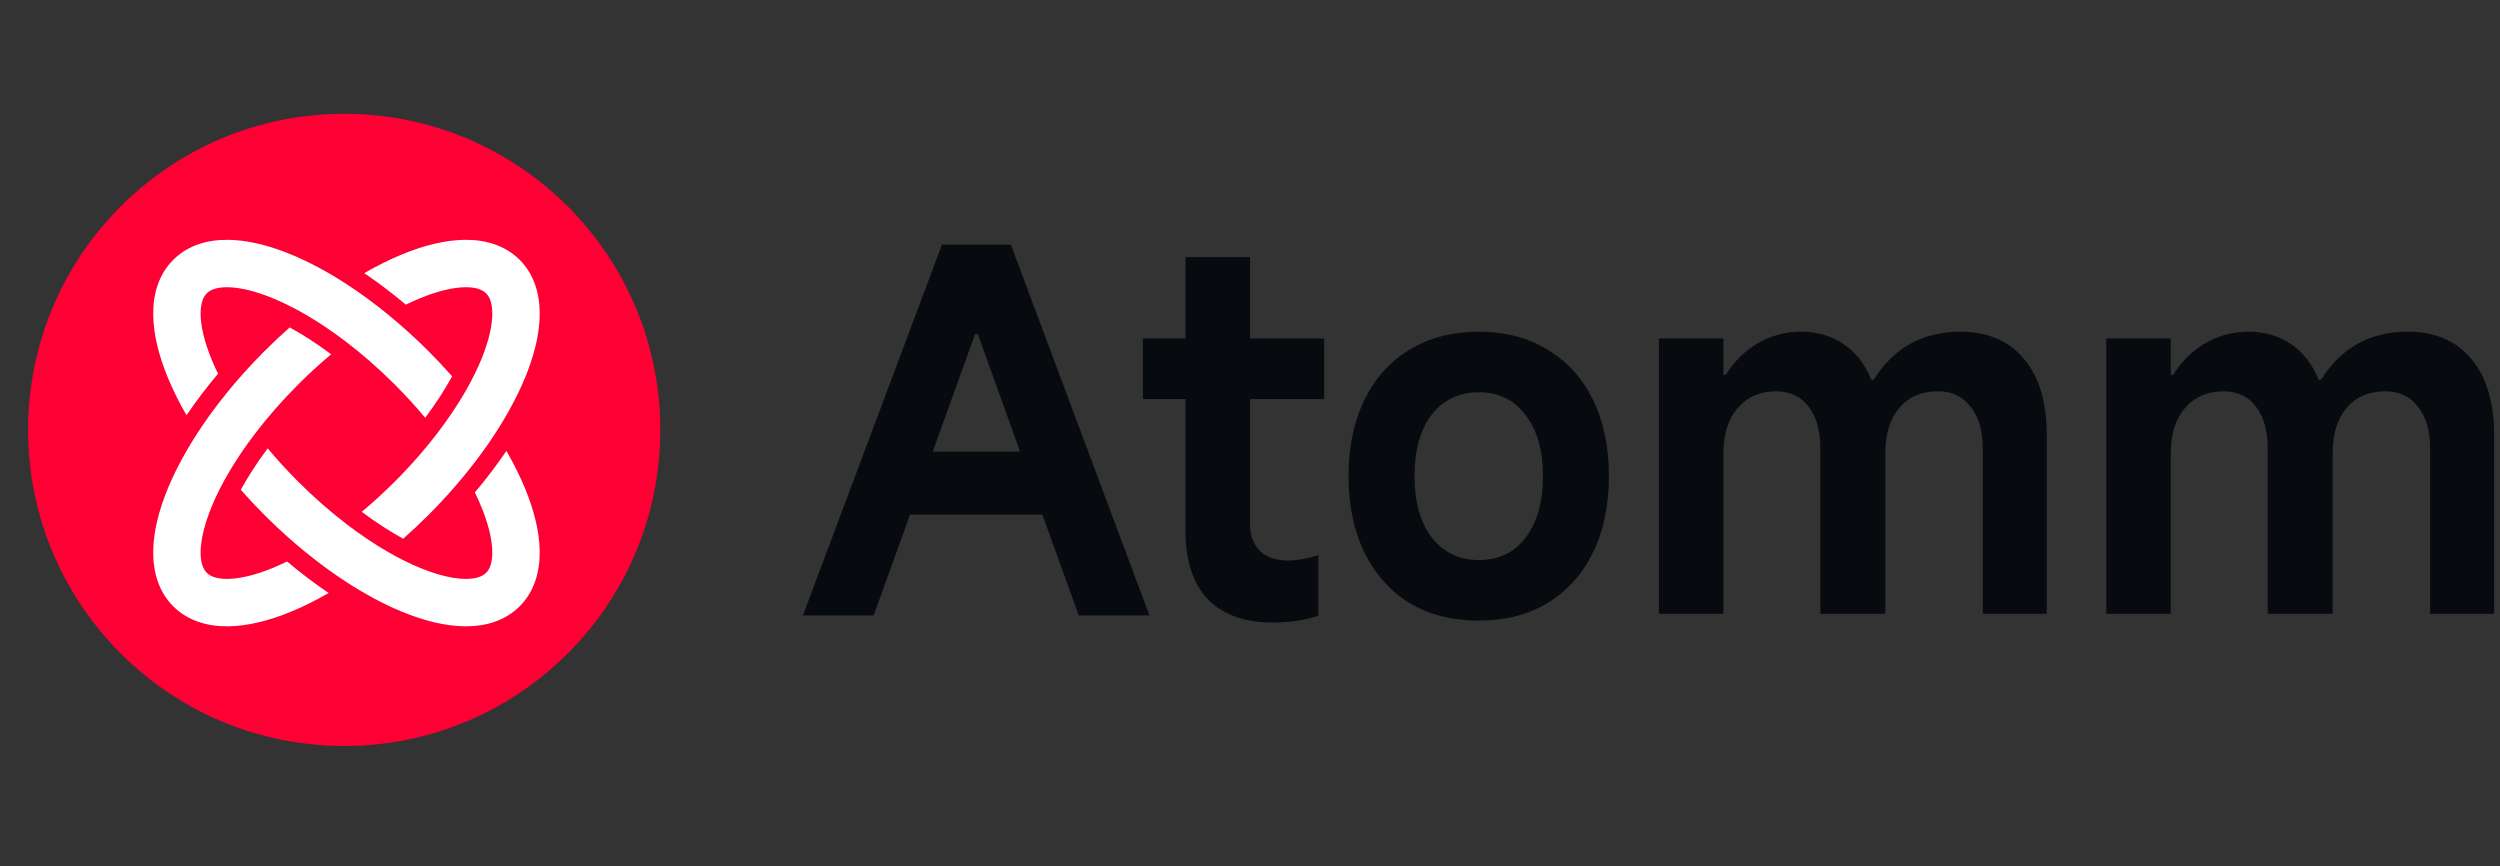 <svg width="127" height="44" viewBox="0 0 127 44" fill="none" xmlns="http://www.w3.org/2000/svg">
    <rect x="0" y="0" width="127" height="44" fill="#333333" stroke="none"/>
    <path
      d="M107 31.182V17.195H110.275V19.042H110.398C110.825 18.352 111.367 17.819 112.024 17.441C112.697 17.047 113.427 16.85 114.215 16.85C115.036 16.85 115.75 17.055 116.358 17.466C116.982 17.876 117.458 18.483 117.786 19.288H117.909C118.927 17.663 120.396 16.85 122.317 16.85C123.696 16.85 124.772 17.31 125.543 18.229C126.315 19.148 126.701 20.437 126.701 22.095V31.182H123.45V22.785C123.45 21.882 123.245 21.176 122.834 20.667C122.44 20.142 121.89 19.879 121.184 19.879C120.347 19.879 119.69 20.158 119.214 20.716C118.738 21.274 118.5 22.046 118.5 23.031V31.182H115.2V22.785C115.2 21.882 115.003 21.176 114.609 20.667C114.215 20.142 113.665 19.879 112.959 19.879C112.139 19.879 111.482 20.166 110.989 20.741C110.513 21.299 110.275 22.062 110.275 23.031V31.182H107Z"
      fill="#070B10"
    />
    <path
      d="M84.274 31.182V17.195H87.549V19.042H87.672C88.099 18.352 88.641 17.819 89.297 17.441C89.971 17.047 90.701 16.85 91.489 16.85C92.31 16.85 93.024 17.055 93.632 17.466C94.256 17.876 94.732 18.483 95.06 19.288H95.183C96.201 17.663 97.67 16.85 99.591 16.85C100.97 16.85 102.046 17.31 102.817 18.229C103.589 19.148 103.975 20.437 103.975 22.095V31.182H100.724V22.785C100.724 21.882 100.519 21.176 100.108 20.667C99.714 20.142 99.164 19.879 98.458 19.879C97.621 19.879 96.964 20.158 96.488 20.716C96.012 21.274 95.774 22.046 95.774 23.031V31.182H92.474V22.785C92.474 21.882 92.277 21.176 91.883 20.667C91.489 20.142 90.939 19.879 90.233 19.879C89.412 19.879 88.756 20.166 88.263 20.741C87.787 21.299 87.549 22.062 87.549 23.031V31.182H84.274Z"
      fill="#070B10"
    />
    <path
      d="M75.132 31.527C73.786 31.527 72.612 31.232 71.61 30.64C70.625 30.033 69.862 29.179 69.32 28.079C68.778 26.979 68.507 25.682 68.507 24.189C68.507 22.695 68.778 21.398 69.32 20.298C69.862 19.198 70.625 18.352 71.61 17.761C72.612 17.154 73.786 16.85 75.132 16.85C76.462 16.85 77.619 17.154 78.604 17.761C79.606 18.352 80.377 19.198 80.919 20.298C81.461 21.398 81.732 22.695 81.732 24.189C81.732 25.682 81.461 26.979 80.919 28.079C80.377 29.179 79.606 30.033 78.604 30.64C77.619 31.232 76.462 31.527 75.132 31.527ZM75.132 28.449C76.133 28.449 76.921 28.071 77.496 27.316C78.087 26.544 78.382 25.502 78.382 24.189C78.382 22.875 78.087 21.841 77.496 21.086C76.921 20.314 76.133 19.928 75.132 19.928C74.114 19.928 73.31 20.314 72.719 21.086C72.144 21.841 71.857 22.875 71.857 24.189C71.857 25.502 72.152 26.544 72.743 27.316C73.334 28.071 74.13 28.449 75.132 28.449Z"
      fill="#070B10"
    />
    <path
      d="M67.268 20.273H63.501V26.577C63.501 27.185 63.665 27.653 63.993 27.981C64.338 28.309 64.814 28.473 65.421 28.473C65.881 28.473 66.398 28.383 66.973 28.203V31.281C66.283 31.511 65.512 31.625 64.658 31.625C63.23 31.625 62.13 31.232 61.358 30.444C60.603 29.639 60.225 28.49 60.225 26.996V20.273H58.058V17.195H60.225V13.058H63.501V17.195H67.268V20.273Z"
      fill="#070B10"
    />
    <path
      d="M58.394 31.264H54.799L52.952 26.142H46.229L44.382 31.264H40.787L47.854 12.425H51.351L58.394 31.264ZM49.529 16.981L47.386 22.941H51.819L49.677 16.981H49.529Z"
      fill="#070B10"
    />
    <circle cx="17.486" cy="21.839" r="16.058" fill="#FF0035" />
    <path
      fill-rule="evenodd"
      clip-rule="evenodd"
      d="M11.556 29.409C10.968 29.413 10.664 29.257 10.503 29.097C10.343 28.936 10.187 28.631 10.191 28.044C10.195 27.612 10.286 27.081 10.484 26.466C10.49 26.446 10.496 26.427 10.503 26.407C10.549 26.266 10.601 26.12 10.659 25.97C10.688 25.894 10.719 25.816 10.751 25.737C11.222 24.594 11.976 23.31 12.978 22C13.604 21.181 14.328 20.352 15.14 19.54C15.216 19.464 15.292 19.389 15.368 19.314C15.85 18.844 16.337 18.405 16.823 17.999C16.099 17.457 15.389 17 14.718 16.632C14.286 17.013 13.858 17.415 13.437 17.837C13.394 17.879 13.352 17.921 13.311 17.963C12.684 18.597 12.101 19.247 11.567 19.901C10.998 20.599 10.483 21.303 10.03 22C9.796 22.361 9.578 22.721 9.377 23.077C9.043 23.67 8.757 24.254 8.524 24.82C8.069 25.926 7.79 27.023 7.783 28.026C7.775 29.035 8.046 30.046 8.8 30.8C9.554 31.554 10.565 31.825 11.574 31.817C12.577 31.81 13.674 31.531 14.78 31.076C15.401 30.82 16.042 30.502 16.695 30.125C15.988 29.646 15.281 29.11 14.583 28.523C14.338 28.643 14.097 28.752 13.863 28.849C12.931 29.232 12.15 29.404 11.556 29.409ZM15.501 28.033C14.847 27.498 14.197 26.916 13.563 26.289C13.521 26.247 13.479 26.206 13.437 26.163C13.015 25.742 12.613 25.314 12.232 24.882C12.6 24.211 13.057 23.502 13.599 22.776C14.037 23.302 14.514 23.827 15.027 24.346C15.064 24.384 15.102 24.422 15.14 24.46C15.952 25.272 16.781 25.995 17.6 26.622C18.314 27.168 19.019 27.64 19.699 28.033C20.267 28.361 20.817 28.634 21.337 28.849C21.656 28.98 21.957 29.086 22.239 29.17C22.781 29.33 23.253 29.406 23.644 29.409C24.232 29.413 24.536 29.257 24.697 29.097C24.857 28.936 25.013 28.631 25.009 28.044C25.004 27.45 24.832 26.669 24.448 25.737C24.352 25.503 24.244 25.262 24.123 25.017C24.71 24.319 25.246 23.612 25.725 22.905C26.102 23.558 26.42 24.199 26.676 24.82C27.131 25.926 27.41 27.023 27.417 28.026C27.425 29.035 27.154 30.046 26.4 30.8C25.646 31.554 24.635 31.825 23.626 31.817C22.623 31.81 21.526 31.531 20.42 31.076C20.399 31.067 20.378 31.058 20.356 31.049C19.47 30.679 18.541 30.18 17.6 29.57C16.903 29.117 16.199 28.602 15.501 28.033ZM26.843 18.753C27.199 17.793 27.411 16.848 27.417 15.974C27.425 14.965 27.154 13.954 26.4 13.2C25.646 12.446 24.635 12.175 23.626 12.183C22.623 12.19 21.526 12.469 20.42 12.924C19.799 13.18 19.158 13.498 18.505 13.875C19.212 14.354 19.919 14.89 20.617 15.477C20.862 15.357 21.102 15.248 21.337 15.152C22.269 14.768 23.05 14.596 23.644 14.591C24.232 14.587 24.536 14.743 24.697 14.903C24.857 15.064 25.013 15.368 25.009 15.956C25.007 16.21 24.974 16.498 24.908 16.817C24.857 17.058 24.788 17.317 24.697 17.593C24.627 17.806 24.544 18.03 24.448 18.263C24.234 18.783 23.961 19.333 23.633 19.901C23.24 20.581 22.768 21.286 22.222 22C21.987 22.307 21.738 22.616 21.477 22.924C21.106 23.361 20.708 23.799 20.286 24.232C20.211 24.308 20.136 24.384 20.06 24.46C19.504 25.016 18.94 25.531 18.377 26.001C19.102 26.543 19.811 27 20.482 27.368C20.914 26.987 21.342 26.584 21.763 26.163C21.839 26.087 21.915 26.011 21.989 25.935C24.156 23.719 25.793 21.324 26.676 19.18C26.679 19.173 26.681 19.167 26.684 19.16C26.713 19.089 26.742 19.018 26.769 18.947C26.772 18.939 26.775 18.932 26.778 18.925C26.8 18.867 26.822 18.81 26.843 18.753ZM21.601 21.224C21.131 20.66 20.616 20.096 20.06 19.54C20.022 19.502 19.984 19.464 19.946 19.427C19.171 18.66 18.381 17.975 17.6 17.378C16.886 16.832 16.181 16.36 15.501 15.967C14.933 15.639 14.383 15.366 13.863 15.152C13.455 14.984 13.077 14.856 12.73 14.766C12.284 14.649 11.89 14.594 11.556 14.591C10.968 14.587 10.664 14.743 10.503 14.903C10.343 15.064 10.187 15.368 10.191 15.956C10.196 16.55 10.368 17.331 10.752 18.263C10.848 18.497 10.957 18.738 11.077 18.983C10.49 19.681 9.954 20.388 9.475 21.095C9.098 20.442 8.78 19.801 8.524 19.18C8.069 18.074 7.79 16.977 7.783 15.974C7.775 14.965 8.046 13.954 8.8 13.2C9.554 12.446 10.565 12.175 11.574 12.183C12.498 12.19 13.501 12.426 14.517 12.819C14.519 12.82 14.52 12.82 14.521 12.821C14.607 12.854 14.694 12.889 14.78 12.924C15.686 13.297 16.637 13.805 17.6 14.43C18.297 14.883 19.001 15.398 19.699 15.967C20.358 16.505 21.011 17.092 21.65 17.723C21.688 17.761 21.726 17.799 21.763 17.837C22.185 18.258 22.587 18.686 22.968 19.118C22.6 19.789 22.143 20.498 21.601 21.224Z"
      fill="white"
    />
</svg>
